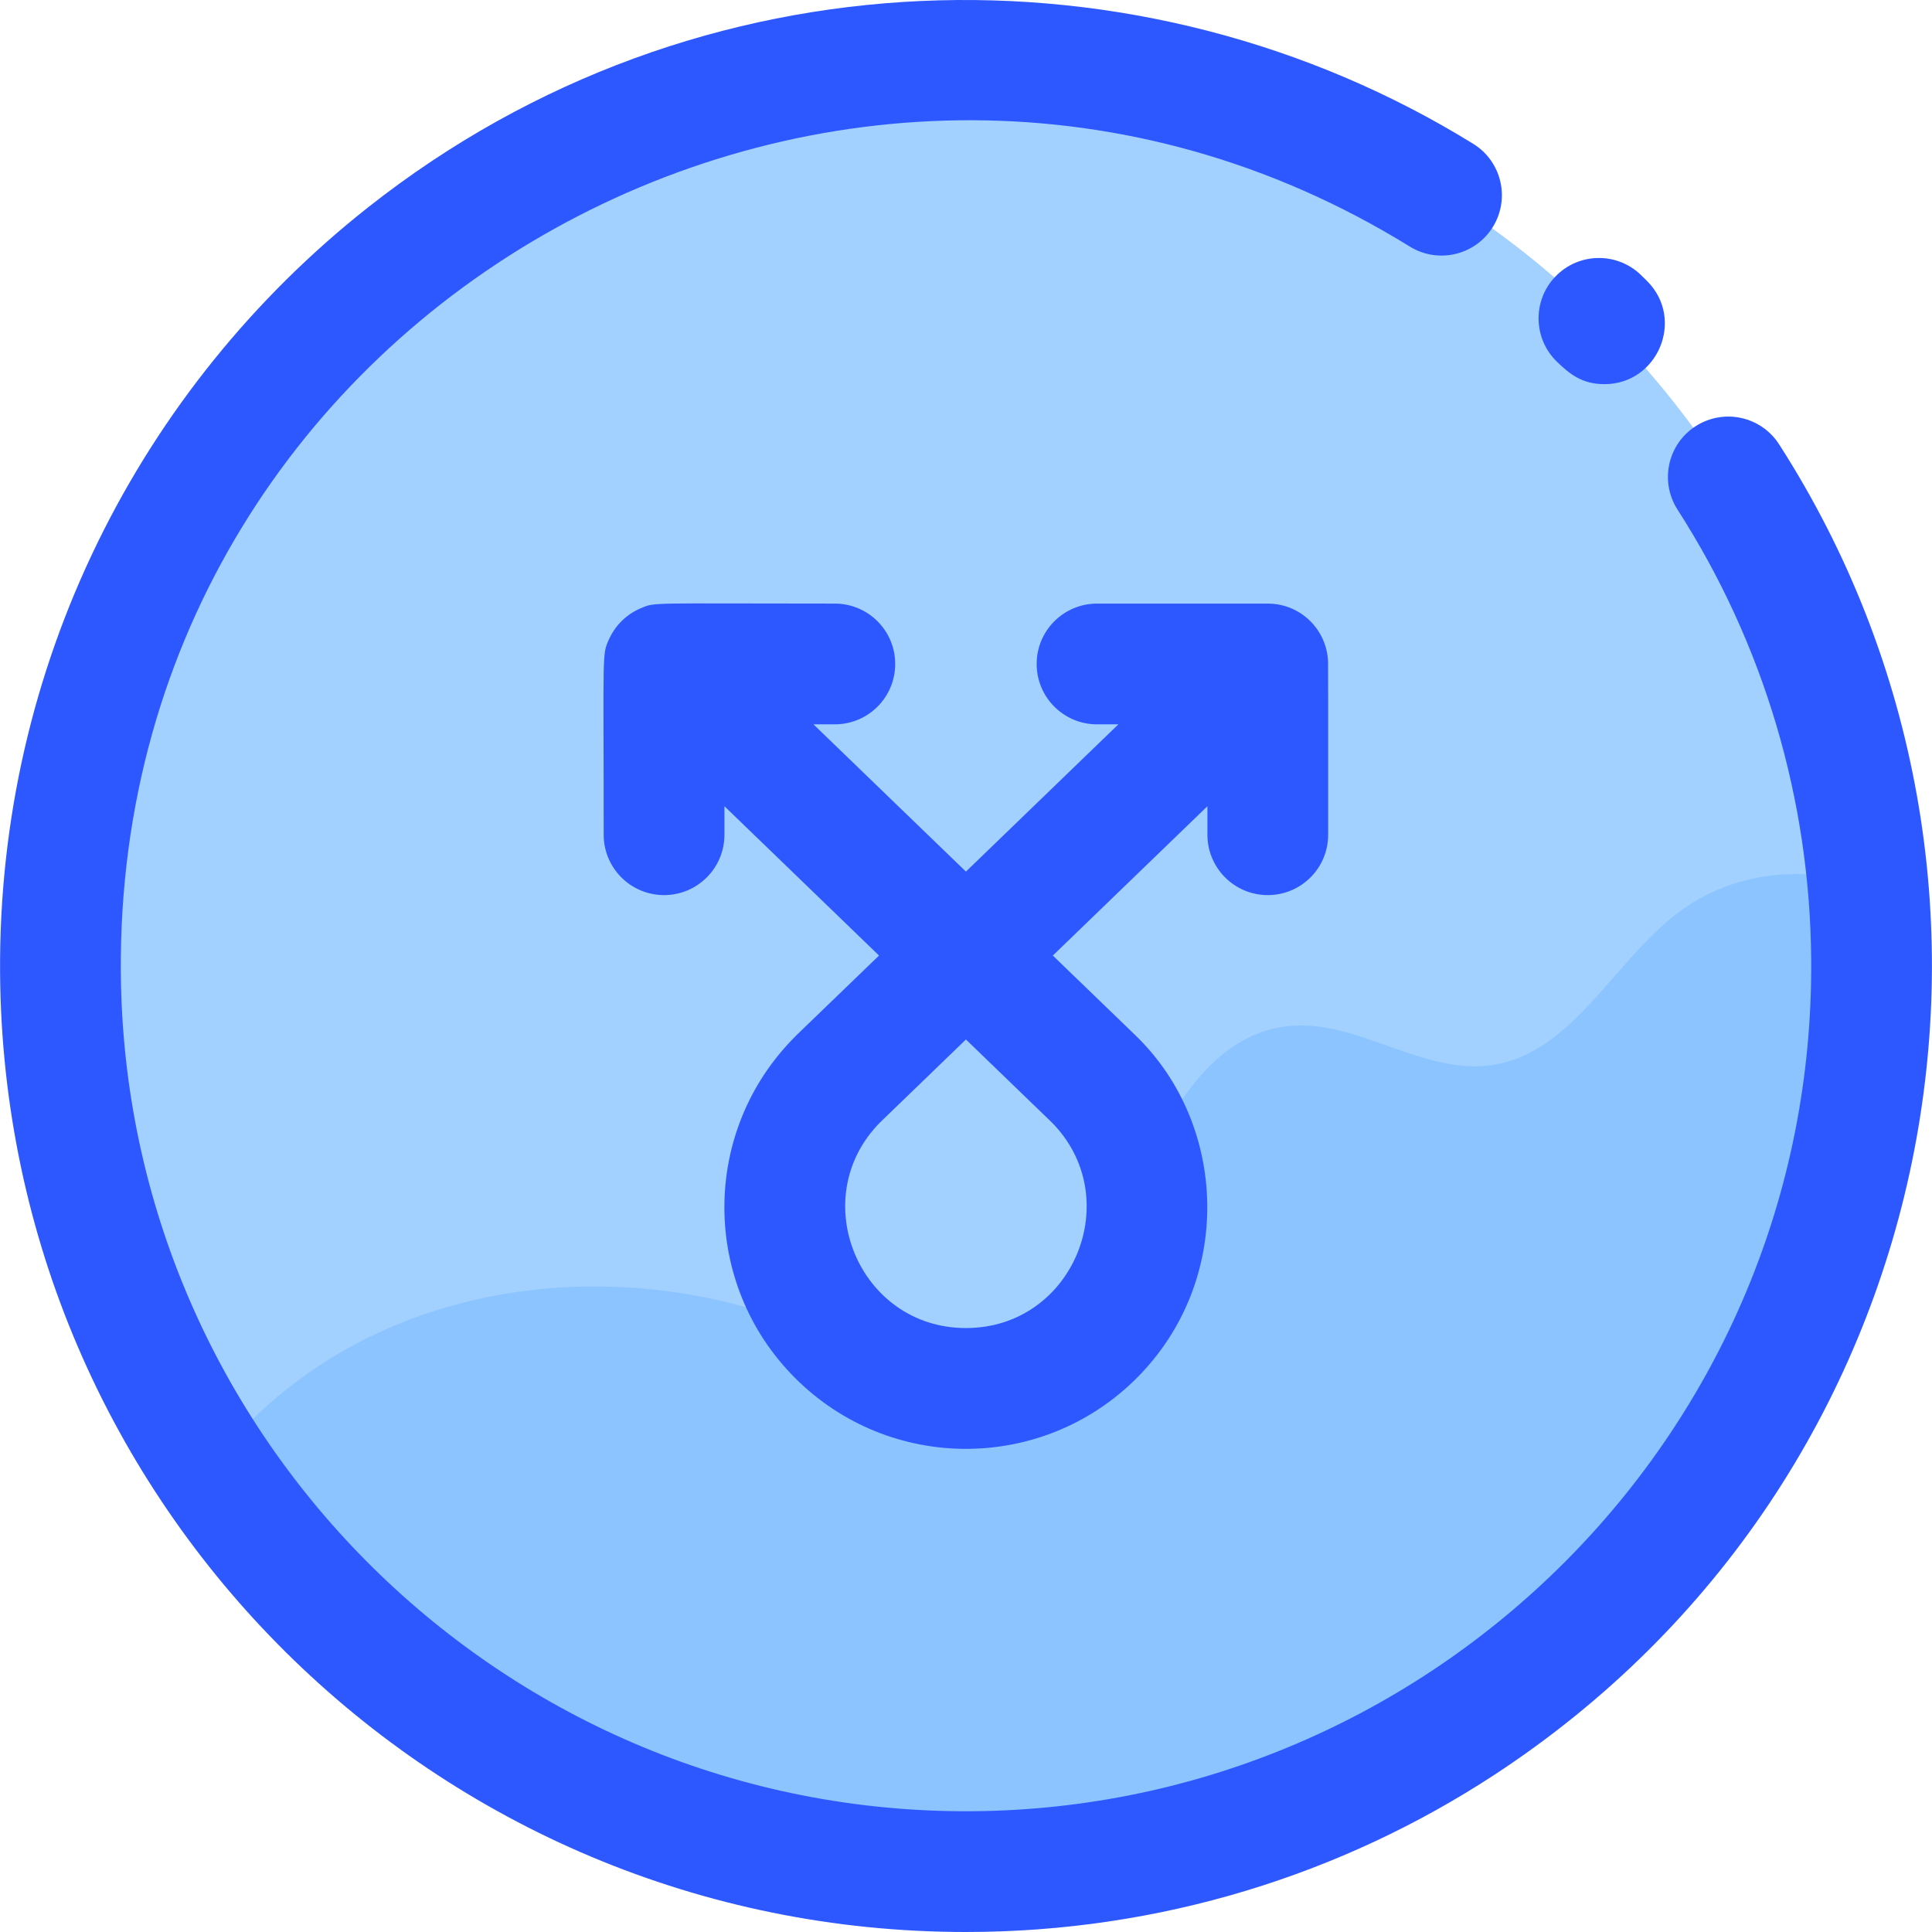 <svg id="Layer_1" enable-background="new 0 0 512.024 512.024" height="512" viewBox="0 0 512.024 512.024" width="512" xmlns="http://www.w3.org/2000/svg"><g><path d="m470.113 364.376c-76 149.88-276.2 175.14-387.79 57.43-44.278-46.665-66.39-105.937-66.39-165.83 0-132.52 107.41-240 240-240 179.273 0 294.564 189.669 214.18 348.4z" fill="#a2d0ff"/></g><g><path d="m470.113 364.376c-82.515 162.728-311.209 178.445-414.23 24.27 35.168-45.913 97.608-57.981 151.44-39.22 20.2 7.04 42.03 18.19 61.73 9.86 18.09-7.64 25.96-28.37 33.29-46.59 7.33-18.21 19.03-38.29 38.52-40.69 18.45-2.26 35.83 12.86 54.24 10.31 22.26-3.07 32.92-28.87 51.37-41.69 12.902-8.962 31.153-11.902 48.66-5.64 4.083 44.484-4.48 88.831-25.02 129.39z" fill="#8bc4ff"/></g><g><path d="m425.217 101.813c-5.988 0-9.319-2.781-12.578-5.934-6.354-6.141-6.528-16.27-.388-22.624 6.139-6.354 16.268-6.529 22.624-.388.571.552 1.13 1.104 1.689 1.666 10.041 10.101 2.776 27.28-11.347 27.28z" fill="#2e58ff"/></g><g><path d="m255.964 512.024c-140.611.002-254.922-113.286-255.942-254.147-.588-81.287 36.905-155.105 97.555-202.946 87.721-69.212 205.26-70.968 292.871-16.809 7.517 4.646 9.843 14.506 5.196 22.022-4.645 7.515-14.505 9.846-22.022 5.196-147.795-91.361-342.887 14.696-341.601 192.305.894 123.428 102.004 223.25 225.617 222.372 121.652-.881 223.282-100.208 222.371-225.616-.307-42.506-12.558-83.774-35.427-119.344-4.779-7.434-2.628-17.333 4.805-22.111 7.435-4.778 17.332-2.629 22.111 4.805 74.498 115.87 44.485 274.177-75.531 352.668-40.289 26.35-88.492 41.605-140.003 41.605z" fill="#2e58ff"/></g><path d="m351.966 175.431c-.285-8.483-7.167-15.395-15.85-15.458-.837-.01 5.404-.006-45.378-.006-8.837 0-16 7.163-16 16s7.163 16 16 16h5.66l-40.405 39.028-40.406-39.028h5.661c8.836 0 16-7.163 16-16s-7.164-16-16-16c-50.073 0-47.507-.425-51.5 1.266-3.507 1.485-6.546 4.299-8.271 8.037-1.993 4.31-1.483 2.656-1.483 51.952 0 8.837 7.164 16 16 16s16-7.163 16-16v-7.555l40.97 39.575c-29.618 28.609-20.411 19.657-22.225 21.471-25.012 25.011-25.015 65.496 0 90.51 25.011 25.011 65.495 25.014 90.509 0 25.707-25.706 24.233-66.993-.197-90.704l-22.027-21.276 40.97-39.574v7.555c0 8.837 7.163 16 16 16s16-7.163 16-16c-.001-36.652.014-44.518-.028-45.793zm-95.972 176.535c-28.413 0-42.629-34.472-22.718-54.537l22.717-21.943 22.715 21.94c19.869 20.018 5.794 54.54-22.714 54.54z" fill="#2e58ff"/></svg>